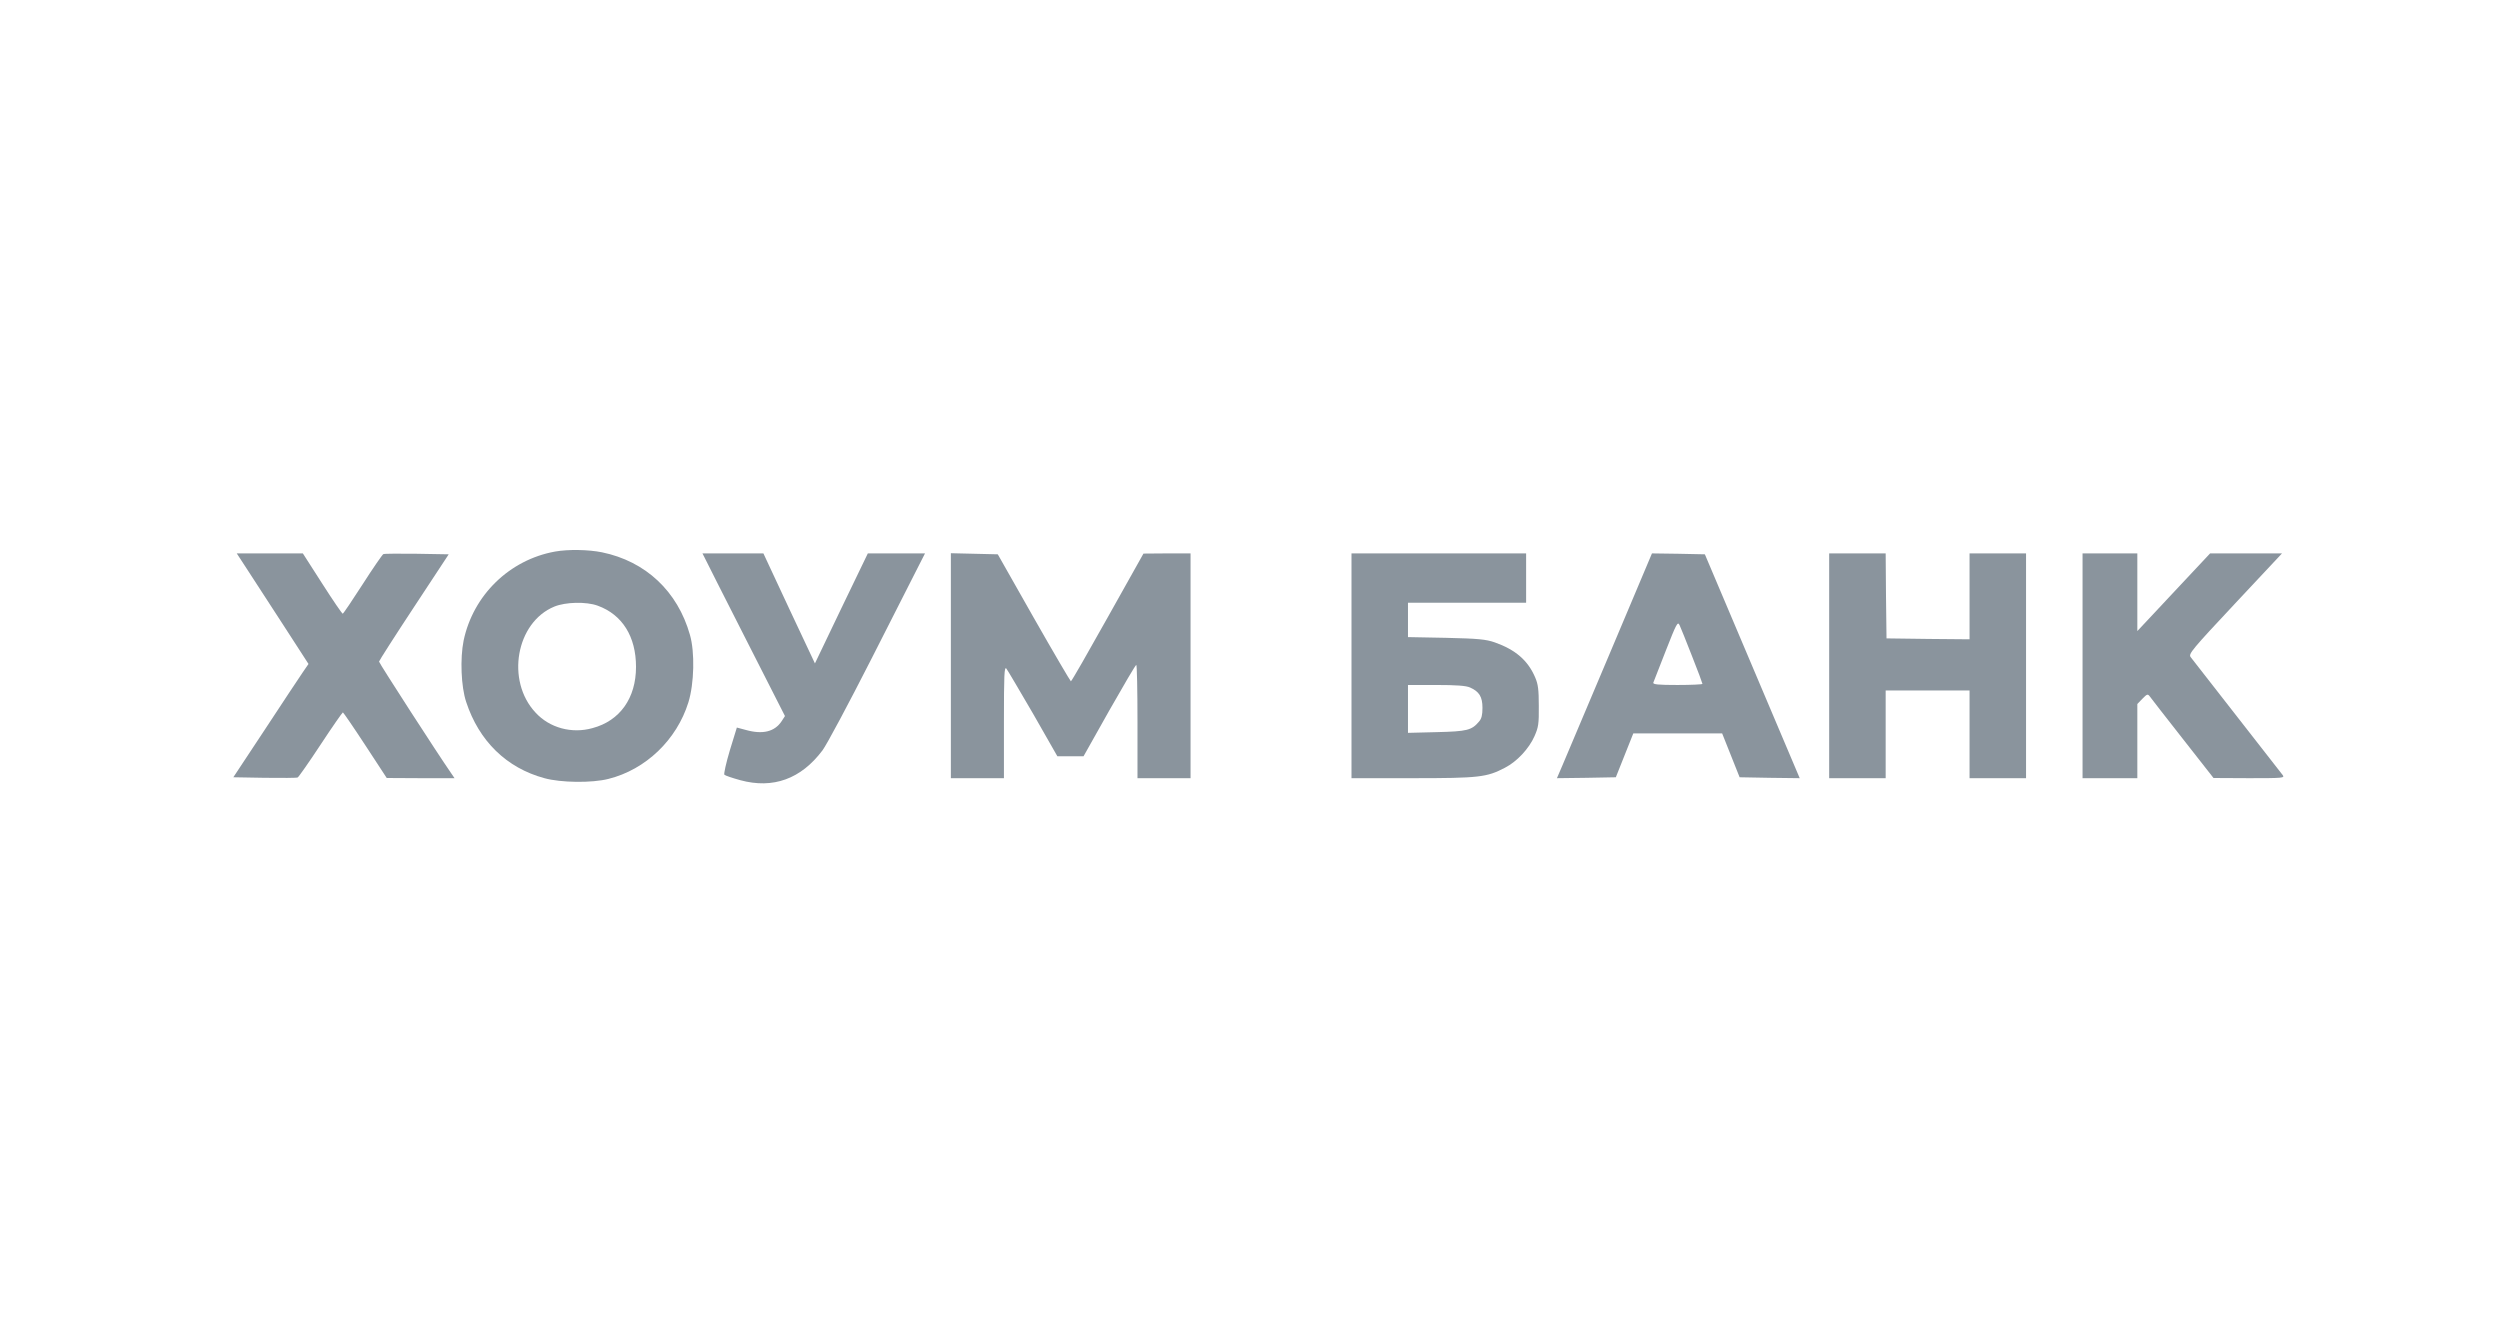<svg width="150" height="80" viewBox="0 0 150 80" fill="none" xmlns="http://www.w3.org/2000/svg">
<path d="M33.302 33.094C30.57 33.588 28.392 35.704 27.817 38.434C27.601 39.509 27.662 41.197 27.971 42.118C28.741 44.465 30.395 46.077 32.665 46.691C33.651 46.965 35.521 46.987 36.507 46.734C38.746 46.175 40.606 44.388 41.304 42.14C41.654 41.011 41.695 39.125 41.397 38.094C40.657 35.474 38.736 33.676 36.117 33.138C35.305 32.974 34.093 32.952 33.302 33.094ZM35.86 36.34C37.339 36.877 38.161 38.193 38.161 40.013C38.161 41.888 37.195 43.248 35.552 43.686C34.309 44.037 32.973 43.675 32.131 42.754C30.343 40.846 30.96 37.338 33.261 36.395C33.929 36.121 35.172 36.088 35.86 36.34Z" fill="#8A949D"/>
<path d="M14.863 34.213C15.233 34.772 16.198 36.263 17.02 37.535L18.51 39.838L18.171 40.331C17.986 40.605 16.969 42.129 15.921 43.73L14 46.636L15.88 46.669C16.907 46.68 17.801 46.68 17.862 46.647C17.914 46.625 18.54 45.737 19.239 44.673C19.938 43.61 20.544 42.743 20.574 42.743C20.605 42.754 21.211 43.632 21.92 44.717L23.204 46.68L25.238 46.691H27.272L27.026 46.329C26.286 45.265 22.742 39.783 22.742 39.695C22.742 39.651 23.687 38.171 24.837 36.428L26.923 33.259L25.012 33.226C23.964 33.215 23.06 33.215 22.999 33.248C22.947 33.27 22.382 34.081 21.766 35.046C21.139 36.022 20.605 36.812 20.564 36.822C20.523 36.822 19.968 36.011 19.331 35.013L18.171 33.204H14.205L14.863 34.213Z" fill="#8A949D"/>
<path d="M42.27 33.445C42.331 33.588 43.451 35.781 44.745 38.336L47.098 42.963L46.892 43.281C46.471 43.906 45.763 44.081 44.745 43.796L44.211 43.653L43.79 45.024C43.564 45.781 43.42 46.438 43.461 46.482C43.513 46.537 43.944 46.68 44.417 46.811C46.389 47.349 48.063 46.734 49.348 45.024C49.604 44.684 50.919 42.217 52.275 39.553C53.631 36.877 54.915 34.355 55.121 33.95L55.501 33.204H52.07L50.477 36.505L48.896 39.805L47.344 36.505L45.804 33.204H42.147L42.27 33.445Z" fill="#8A949D"/>
<path d="M57.052 46.691H60.236V43.325C60.236 40.485 60.257 39.98 60.38 40.112C60.452 40.2 61.171 41.428 61.983 42.82L63.441 45.375H65.013L66.554 42.634C67.407 41.132 68.126 39.904 68.177 39.893C68.218 39.893 68.249 41.417 68.249 43.292V46.691H71.433V33.204H70.026L68.608 33.215L66.462 37.042C65.28 39.158 64.294 40.879 64.253 40.879C64.222 40.868 63.215 39.158 62.024 37.064L59.867 33.259L57.052 33.193V46.691Z" fill="#8A949D"/>
<path d="M81.09 46.691H84.767C88.753 46.691 89.205 46.636 90.294 46.066C91.023 45.693 91.742 44.914 92.071 44.169C92.307 43.632 92.338 43.434 92.328 42.36C92.328 41.384 92.287 41.055 92.112 40.649C91.68 39.629 90.93 38.983 89.688 38.544C89.153 38.358 88.691 38.314 86.77 38.27L84.479 38.226V36.165H91.567V33.204H81.09V46.691ZM88.208 41.252C88.753 41.493 88.948 41.811 88.948 42.469C88.948 42.897 88.897 43.116 88.743 43.292C88.301 43.818 88.023 43.884 86.205 43.928L84.479 43.971V41.099H86.174C87.376 41.099 87.972 41.142 88.208 41.252Z" fill="#8A949D"/>
<path d="M96.611 39.147C95.224 42.425 93.94 45.463 93.755 45.901L93.416 46.691L95.183 46.669L96.95 46.636L97.998 44.004H103.329L104.377 46.636L106.175 46.669L107.983 46.691L102.292 33.259L100.7 33.226L99.118 33.204L96.611 39.147ZM101.521 39.366C101.871 40.243 102.148 41 102.148 41.033C102.148 41.066 101.47 41.099 100.648 41.099C99.487 41.099 99.159 41.066 99.2 40.956C99.22 40.89 99.559 40.024 99.95 39.037C100.587 37.415 100.659 37.272 100.772 37.502C100.843 37.645 101.172 38.478 101.521 39.366Z" fill="#8A949D"/>
<path d="M109.75 46.691H113.14V41.428H118.173V46.691H121.563V33.204H118.173V38.358L115.687 38.336L113.191 38.303L113.16 35.748L113.14 33.204H109.75V46.691Z" fill="#8A949D"/>
<path d="M124.953 46.691H128.24V42.239L128.548 41.921C128.826 41.636 128.867 41.625 128.99 41.789C129.052 41.877 129.945 43.029 130.962 44.322L132.811 46.68L134.958 46.691C136.982 46.691 137.095 46.68 136.961 46.504C136.879 46.395 135.636 44.805 134.198 42.963C132.76 41.121 131.517 39.531 131.435 39.421C131.301 39.235 131.517 38.972 134.106 36.209L136.92 33.204H132.606L128.24 37.864V33.204H124.953V46.691Z" fill="#8A949D"/>
</svg>
